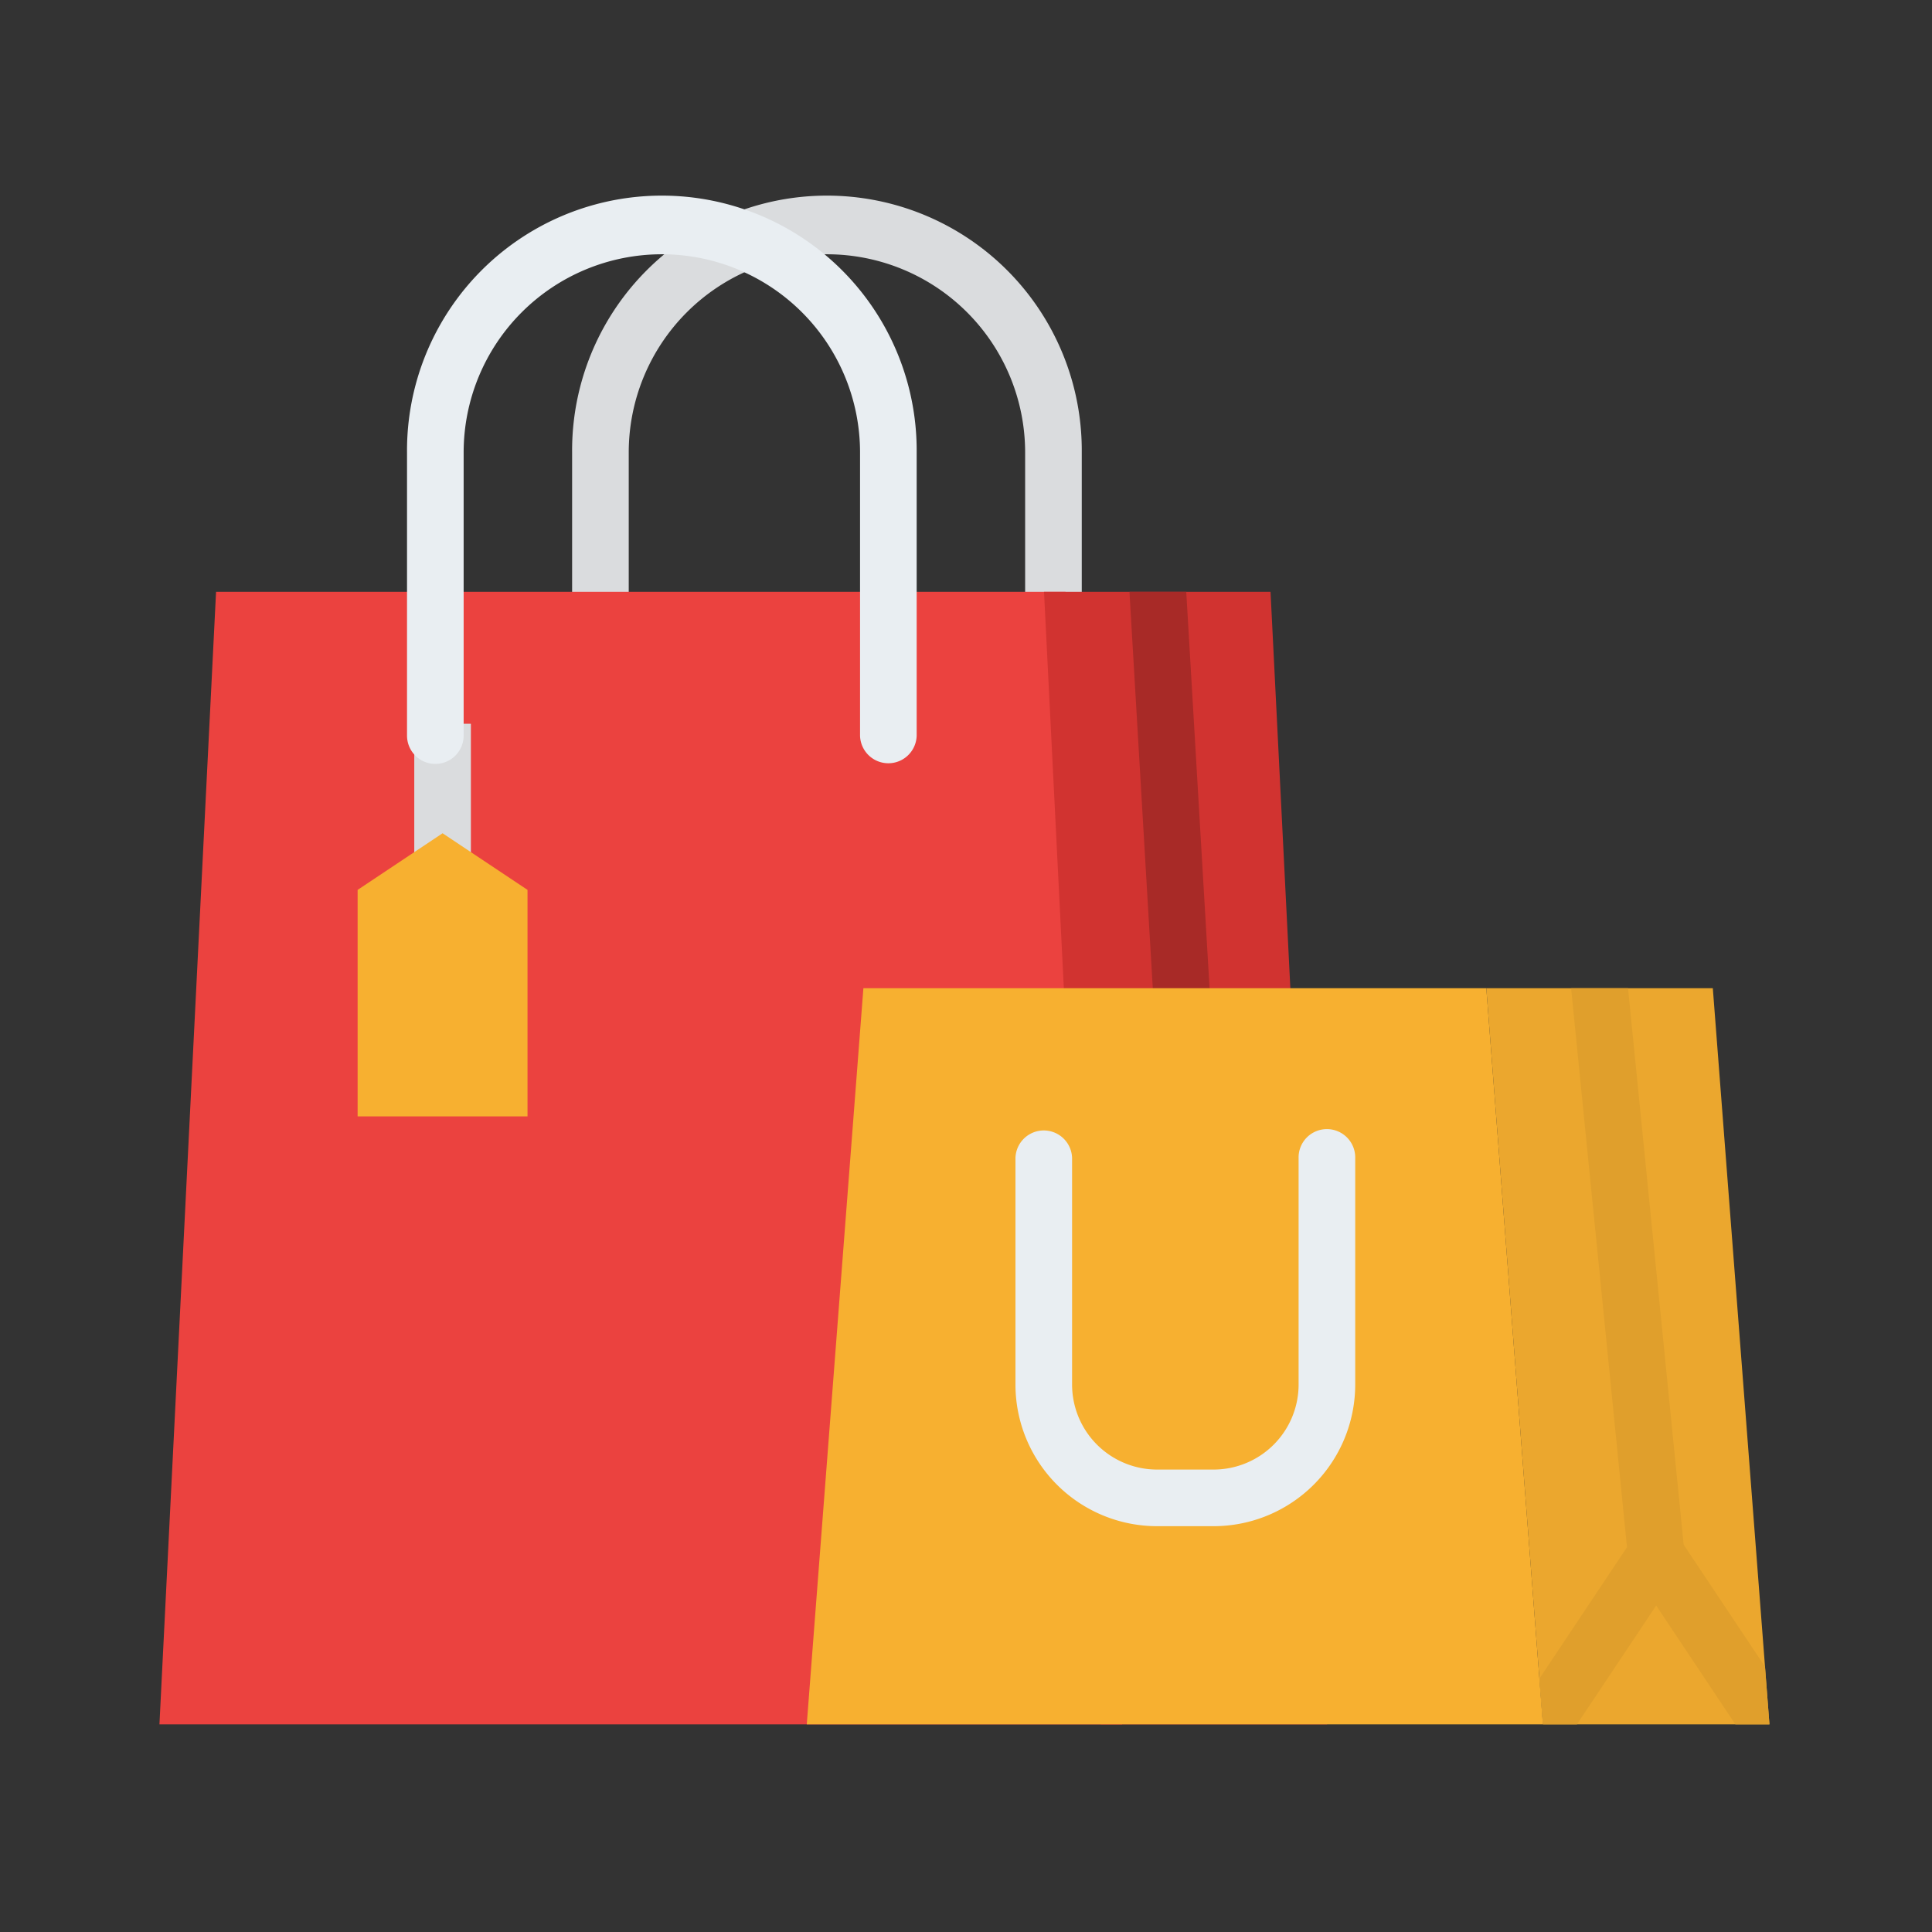 <svg xmlns="http://www.w3.org/2000/svg" width="120" height="120" viewBox="0 0 120 120"><rect x="0" y="0" width="120" height="120" fill="#333333" stroke="none"/><g transform="translate(-5673 -2816)"><rect width="120" height="120" transform="translate(5673 2816)" fill="none"/><g transform="translate(5658.903 2796.276)"><path d="M173.9,67.172a1.759,1.759,0,0,1-1.759-1.759V47.828a12.31,12.31,0,0,0-24.621,0V65.414a1.759,1.759,0,0,1-3.517,0V47.828a15.828,15.828,0,1,1,31.655,0V65.414A1.759,1.759,0,0,1,173.9,67.172Z" transform="translate(-94.371)" fill="#dadcde"/><path d="M83.793,222.345H24L27.517,152H80.276Z" transform="translate(0 -95.517)" fill="#eb423f"/><path d="M297.586,222.345H283.517L280,152h14.069Z" transform="translate(-201.057 -95.517)" fill="#d13330"/><path d="M309.379,213.55c-.035,0-.07,0-.105,0a1.759,1.759,0,0,1-1.754-1.655L304,152.1c0-.035,0-.068,0-.1h3.522l3.511,59.69A1.76,1.76,0,0,1,309.379,213.55Z" transform="translate(-219.745 -95.517)" fill="#a82a27"/><path d="M425.586,309.724H411.517l-.22-2.842v0L408,264h14.069l3.242,42.139v0Z" transform="translate(-301.586 -182.897)" fill="#eba72e"/><path d="M437.452,300.922a1.614,1.614,0,0,1-.178.009,1.759,1.759,0,0,1-1.748-1.583l-.064-.629-3.453-34.544A1.582,1.582,0,0,1,432,264h3.526l3.456,34.559.044.437A1.759,1.759,0,0,1,437.452,300.922Z" transform="translate(-320.31 -182.897)" fill="#e09f2c"/><path d="M437.289,428.311h-2.115l-4.92-7.382-4.92,7.382H423.22l-.22-2.842v0l5.441-8.16.349-.523a1.761,1.761,0,0,1,2.928,0l.242.363,5.054,7.58v0Z" transform="translate(-313.289 -301.483)" fill="#e09f2c"/><path d="M261.724,309.724H216L219.517,264h38.69Z" transform="translate(-151.793 -182.897)" fill="#f7b030"/><path d="M284.31,328.621h-3.517A8.8,8.8,0,0,1,272,319.828V305.759a1.759,1.759,0,0,1,3.517,0v14.069a5.282,5.282,0,0,0,5.276,5.276h3.517a5.282,5.282,0,0,0,5.276-5.276V305.759a1.759,1.759,0,1,1,3.517,0v14.069A8.8,8.8,0,0,1,284.31,328.621Z" transform="translate(-194.831 -214.103)" fill="#e9eef2"/><path d="M96,184h3.517v10.552H96Z" transform="translate(-56.172 -119.322)" fill="#dadcde"/><path d="M97.759,67.172A1.759,1.759,0,0,1,96,65.414V47.828a15.828,15.828,0,1,1,31.655,0V65.414a1.759,1.759,0,0,1-3.517,0V47.828a12.31,12.31,0,1,0-24.621,0V65.414A1.759,1.759,0,0,1,97.759,67.172Z" transform="translate(-56.622)" fill="#e9eef2"/><path d="M90.552,233.586H80V219.517L85.276,216l5.276,3.517Z" transform="translate(-43.69 -144.521)" fill="#f7b030"/></g></g></svg>